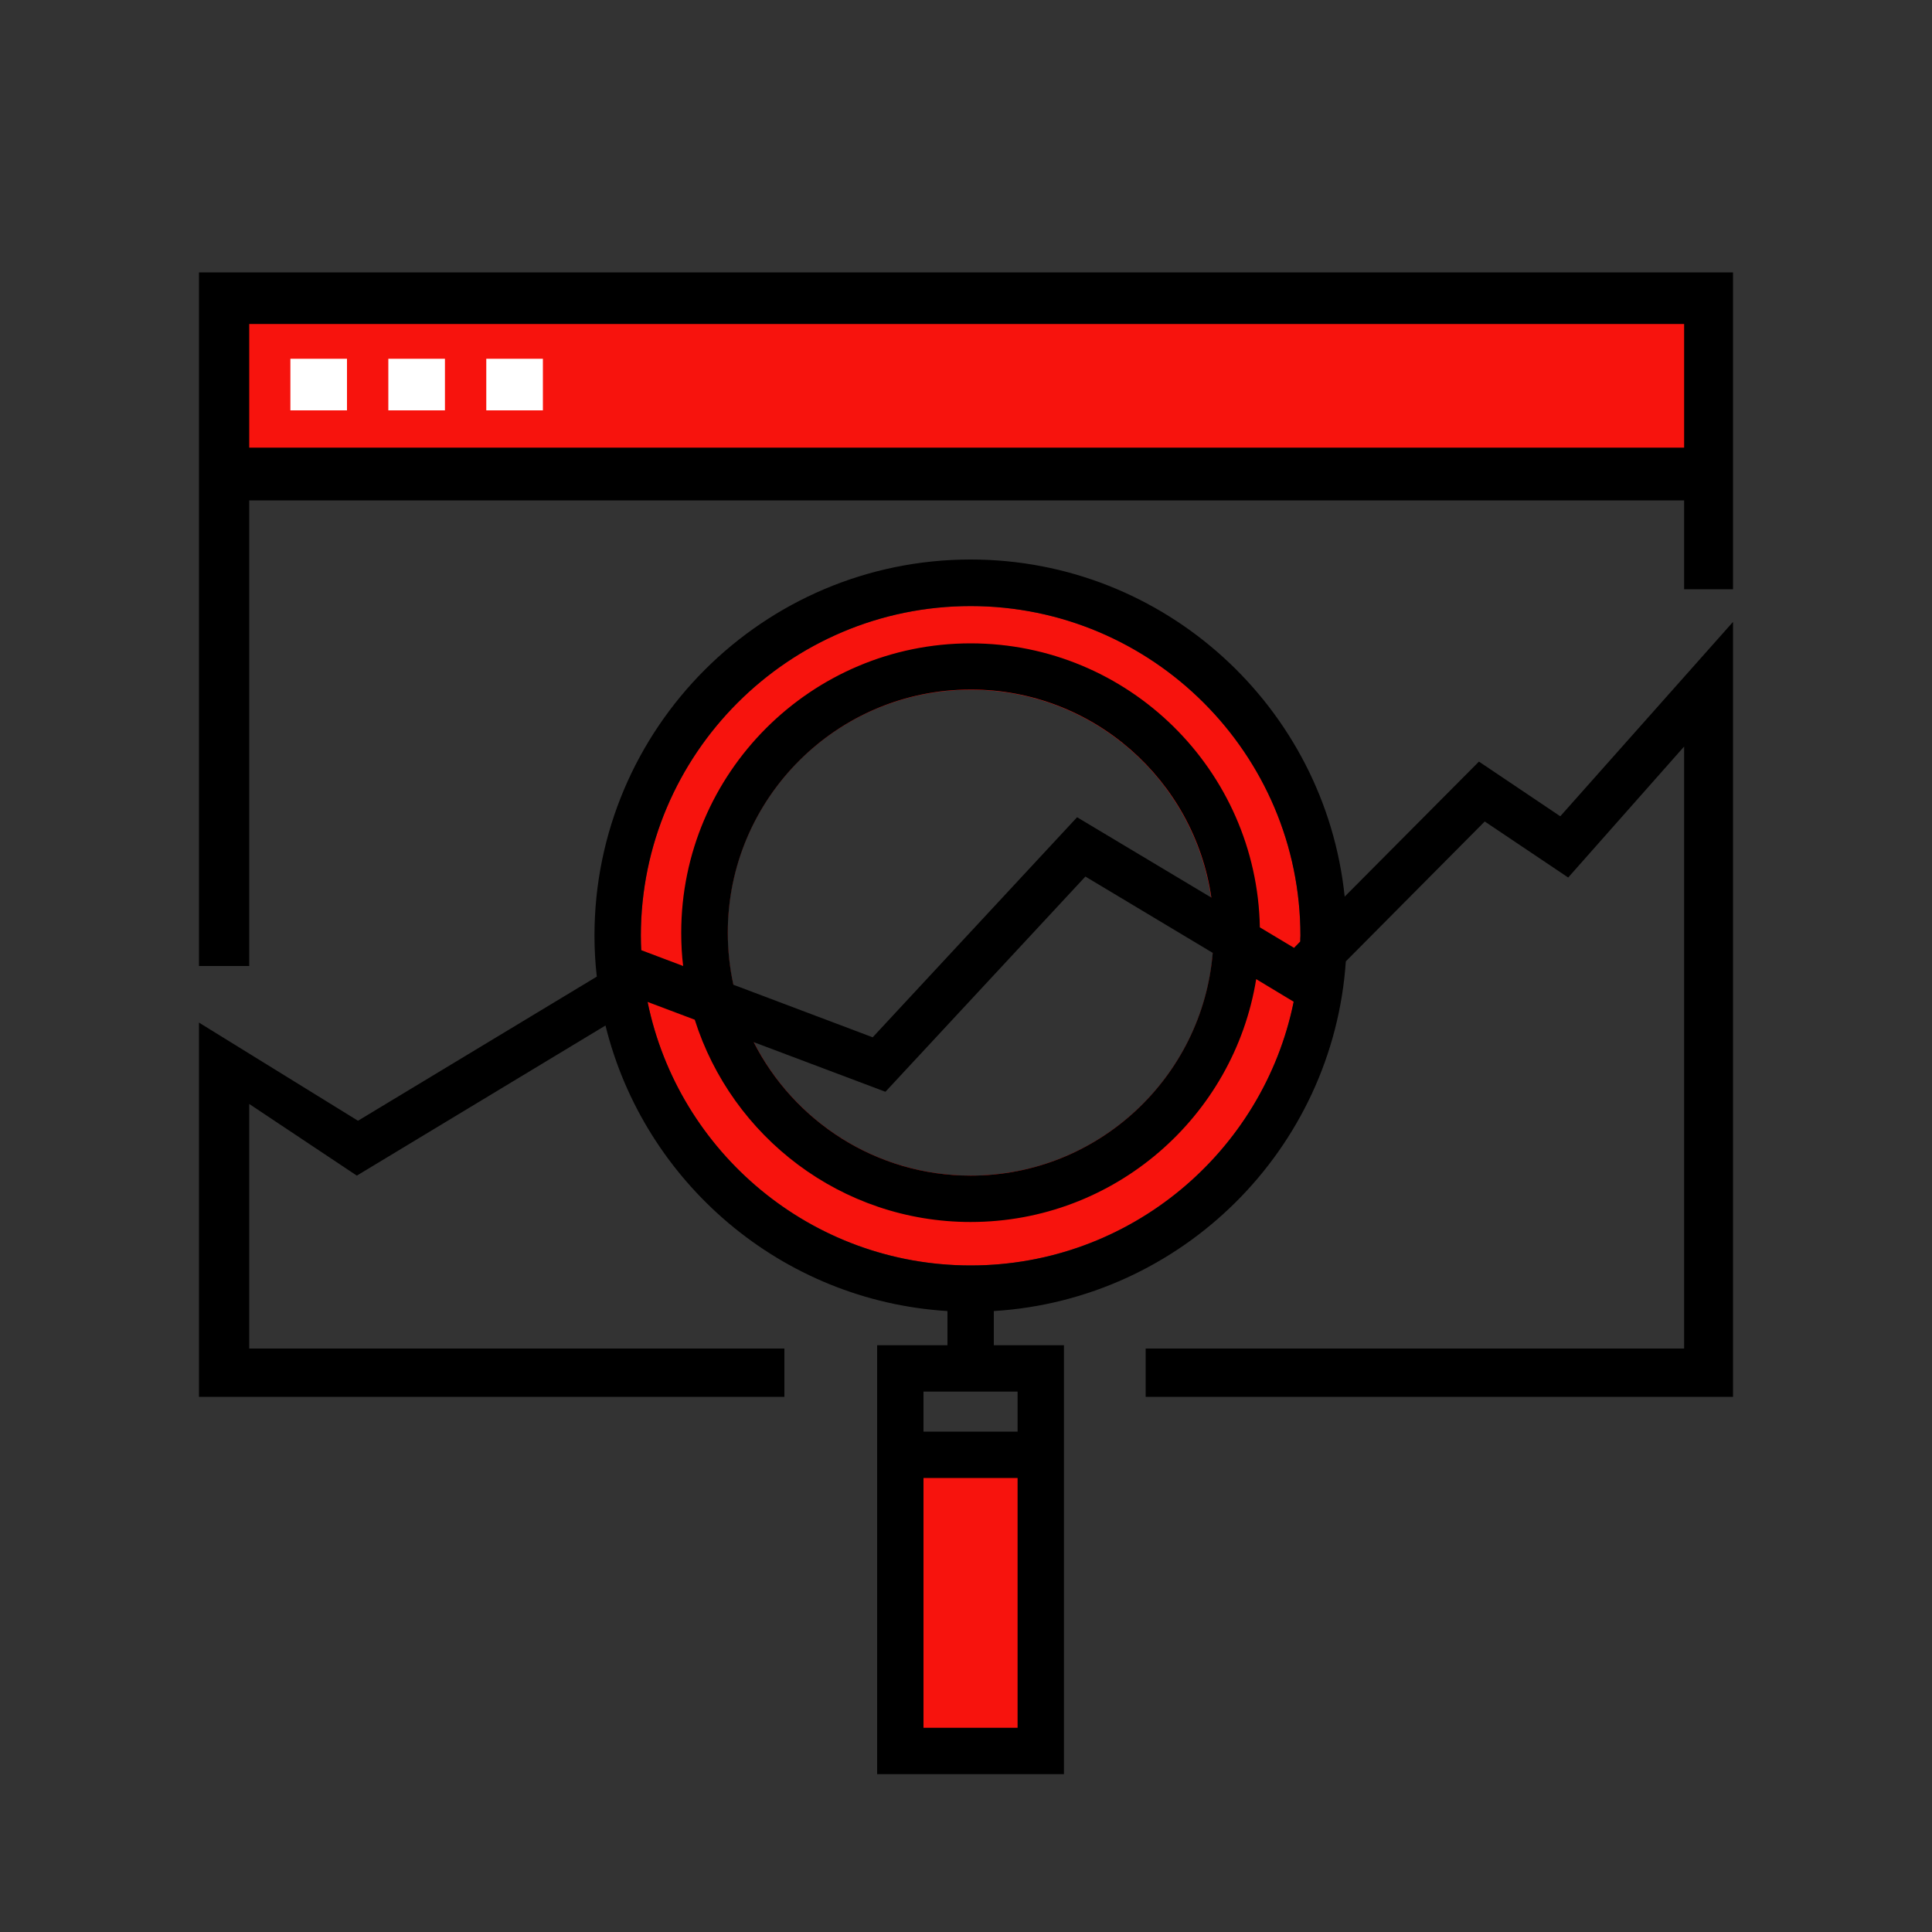<?xml version="1.0" encoding="utf-8"?>
<!-- Generator: Adobe Illustrator 19.1.0, SVG Export Plug-In . SVG Version: 6.00 Build 0)  -->
<svg version="1.1" id="Layer_1" xmlns="http://www.w3.org/2000/svg" xmlns:xlink="http://www.w3.org/1999/xlink" x="0px" y="0px"
	 viewBox="0 0 1000 1000" style="enable-background:new 0 0 1000 1000;" xml:space="preserve">
<rect x="0" y="0" width="1000" height="1000" fill="#333333" stroke="none"/>
<style type="text/css">
	.st0{fill:#F7130D;}
	.st1{fill:#FFFFFF;}
</style>
<rect x="471.1" y="753.7" class="st0" width="62.7" height="151.3"/>
<path class="st0" d="M502.4,313.7c-94.1,0-170.7,76.6-170.7,170.7S408.3,655,502.4,655c94.1,0,170.7-76.6,170.7-170.7
	S596.5,313.7,502.4,313.7z M502.4,608.5c-69.3,0-125.8-56.4-125.8-125.8S433,357,502.4,357s125.8,56.4,125.8,125.8
	S571.7,608.5,502.4,608.5z"/>
<g>
	<polygon points="103,141 103,500 129,500 129,259 871.7,259 871.7,305 897,305 897,141 	"/>
	<path d="M765.5,394.2L696,464.1c-10.1-97.9-93.1-174.5-193.6-174.5c-107.3,0-194.7,87.3-194.7,194.7c0,7.2,0.4,14.2,1.2,21.2
		l-123.6,74.6L103,529.3V723h303v-25H129V571.4l55.7,37.1l128.7-77.7c20,81.2,91.1,142.5,177,147.8v17.7H454v222h96.7v-222h-36.3
		v-17.7c97.4-6,175.6-83.8,182.2-181l71.9-72.4l43.2,29l60-67.8V698H593v25h304V321.9l-89.4,100.6L765.5,394.2z M526.7,894.3H478
		V765h48.7V894.3z M526.7,741H478v-20.7h48.7V741z M502.4,655c-82.4,0-151.3-58.6-167.2-136.4l24.4,9.2
		c19.2,60.6,75.9,104.7,142.8,104.7c74.4,0,136.3-54.5,147.8-125.7l19.4,11.7C653.8,596.3,584.8,655,502.4,655z M557.5,423
		L451.7,536.9l-72.1-27.2c-1.9-8.7-2.9-17.7-2.9-27c0-69.3,56.4-125.8,125.8-125.8c63.2,0,115.7,46.9,124.5,107.7L557.5,423z
		 M627.7,493.2c-5.3,64.5-59.5,115.3-125.3,115.3c-49,0-91.5-28.2-112.3-69.1l68.2,25.7l103.5-111.4L627.7,493.2z M673,487.3
		l-3.2,3.3l-17.7-10.6C650.6,398.6,584,333,502.4,333c-82.6,0-149.8,67.2-149.8,149.8c0,5.8,0.3,11.6,1,17.2l-21.7-8.2
		c-0.1-2.5-0.2-4.9-0.2-7.4c0-94.1,76.6-170.7,170.7-170.7c94.1,0,170.7,76.6,170.7,170.7C673,485.3,673,486.3,673,487.3z"/>
</g>
<rect x="129" y="167.7" class="st0" width="742.7" height="64"/>
<rect x="150.3" y="185.7" class="st1" width="29.3" height="26.7"/>
<rect x="201" y="185.7" class="st1" width="29.3" height="26.7"/>
<rect x="251.7" y="185.7" class="st1" width="29.3" height="26.7"/>
</svg>
